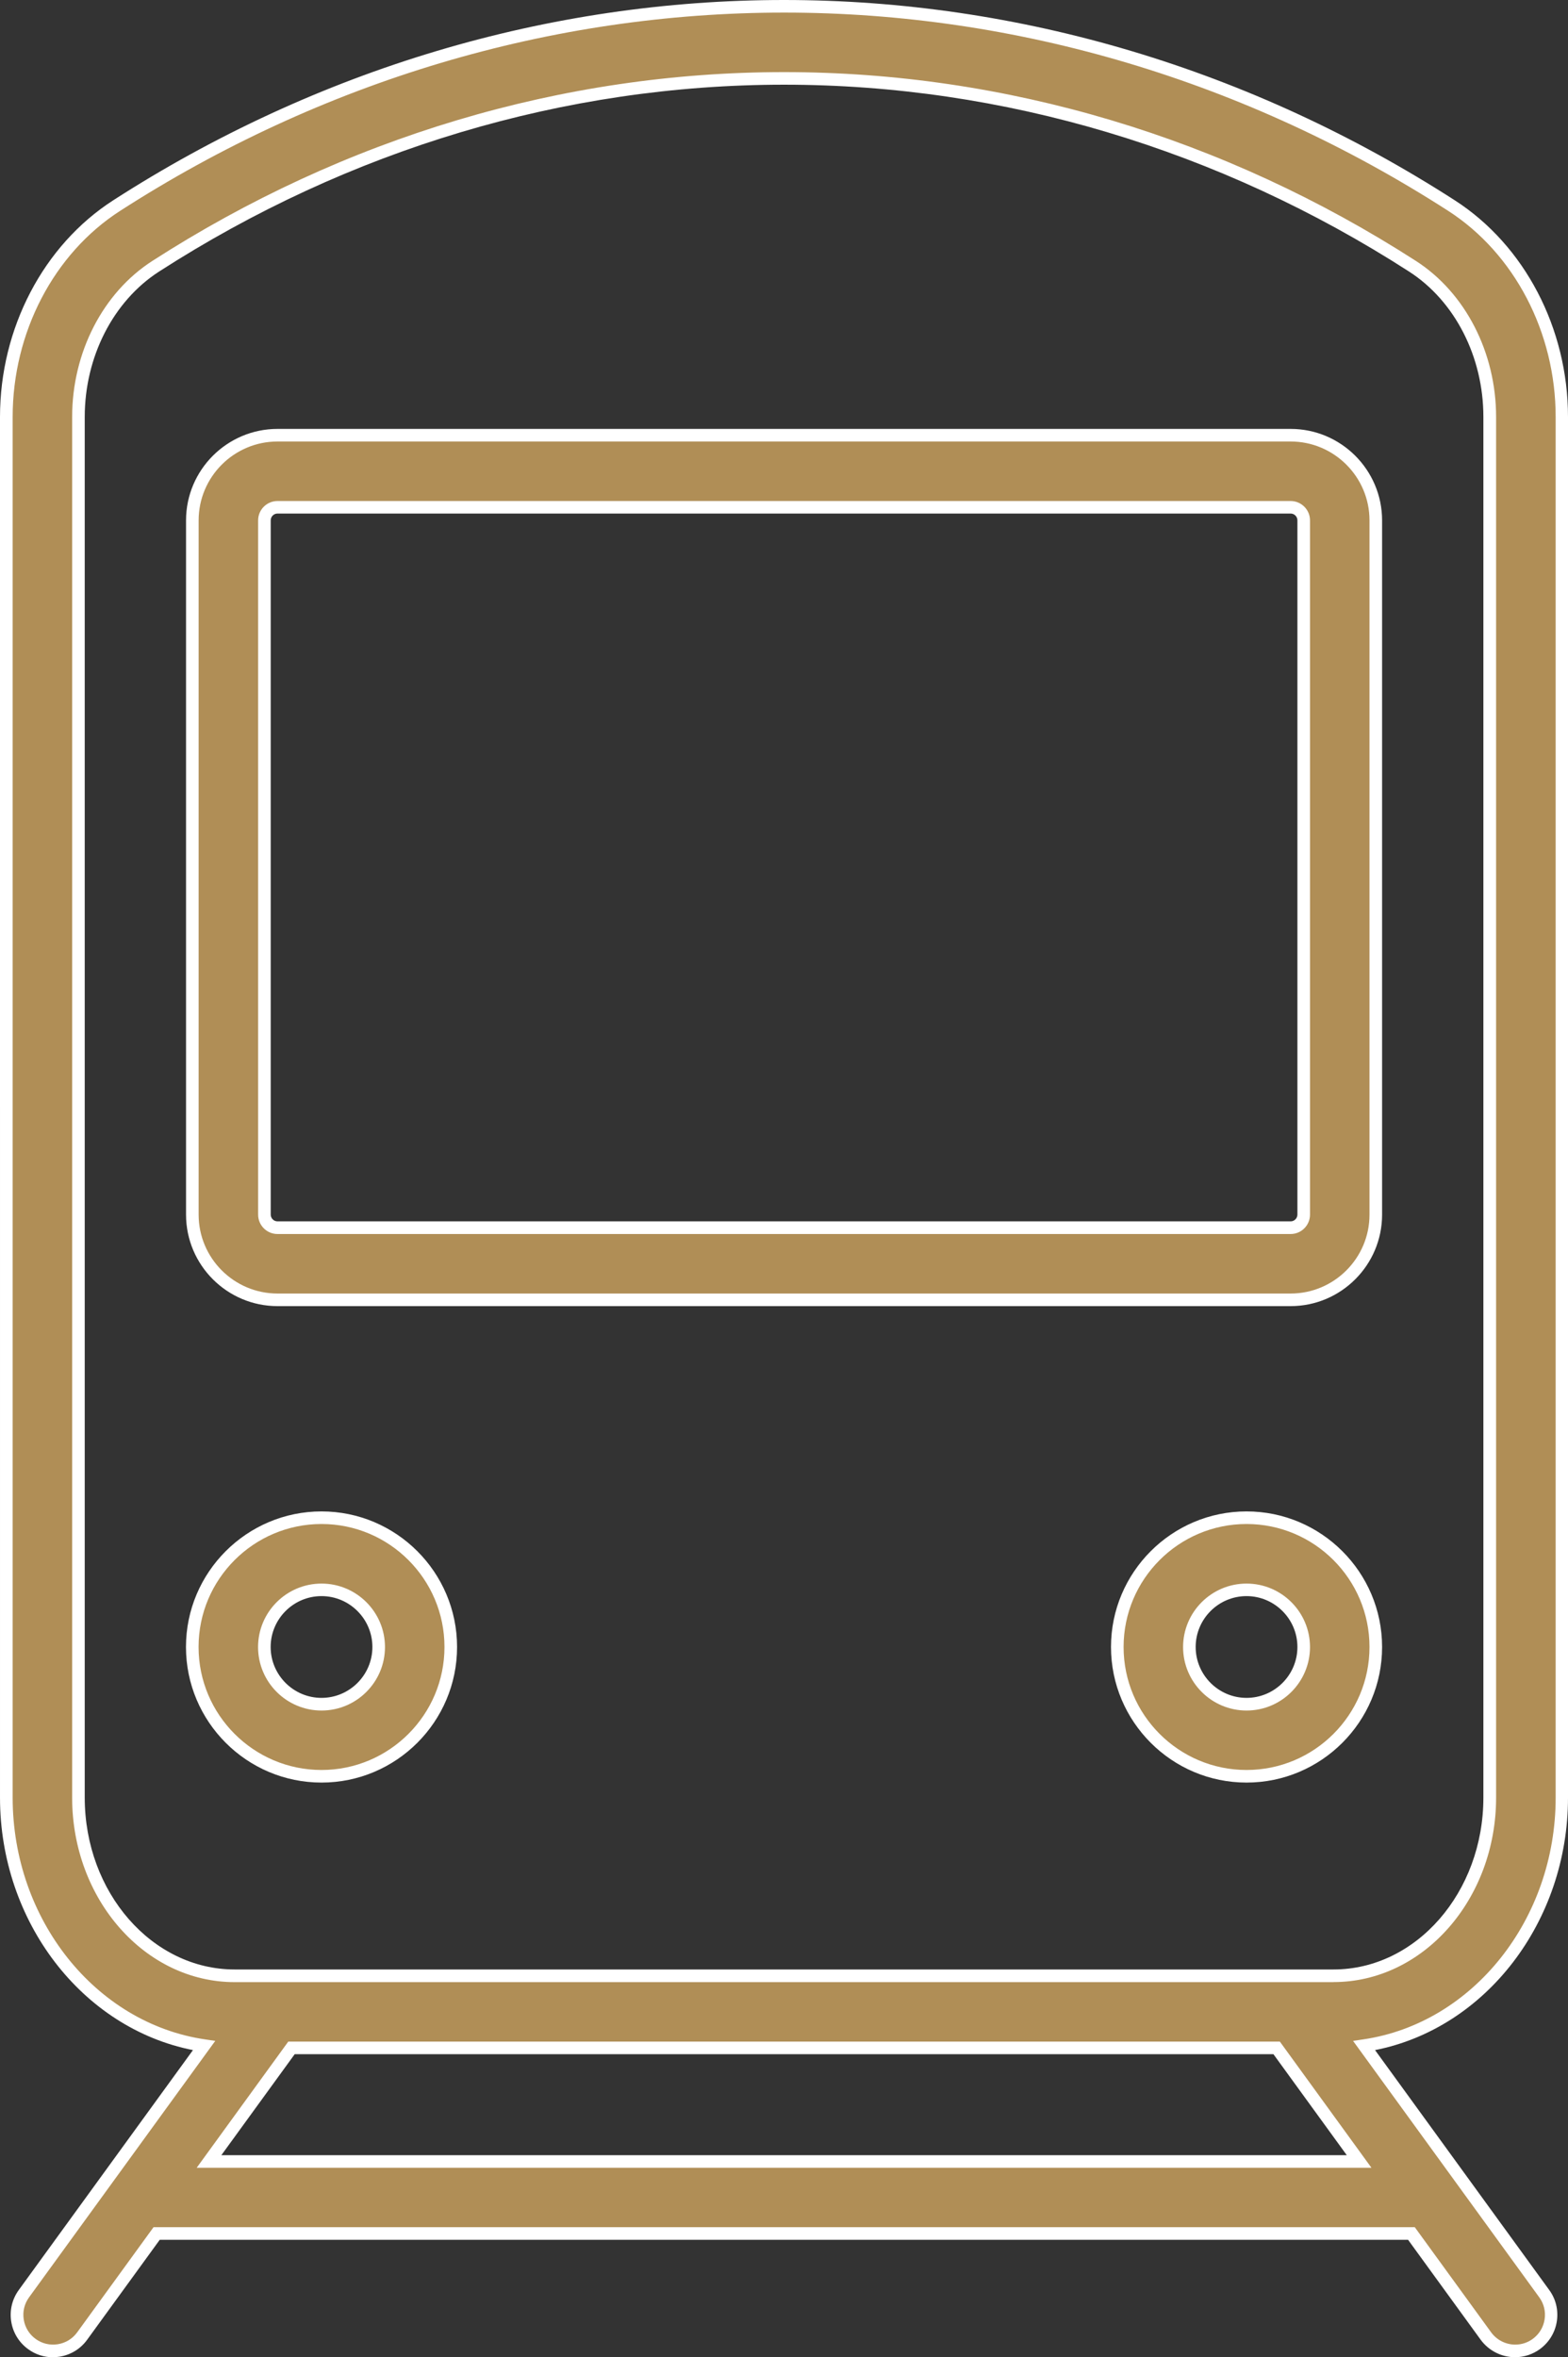 <svg xmlns="http://www.w3.org/2000/svg" id="Calque_1" viewBox="128.04 58.19 249.06 374.33">
  <rect x="128.04" y="58.19" width="249.06" height="374.33" fill="#333333" stroke="none"/>
  <defs>
    <style>
      .cls-1 {
        fill: #fff;
      }

      .cls-2 {
        fill: #b08e56;
      }
    </style>
  </defs>
  <g>
    <path class="cls-2" d="M376.11,343.65V124.4c0-13.74-6.71-26.6-17.52-33.56-32.17-20.71-68.82-31.65-106.01-31.65s-73.84,10.95-106.01,31.65c-10.81,6.96-17.52,19.82-17.52,33.56v219.25c0,20.1,13.7,36.77,31.4,39.38l-28.61,39.4c-1.86,2.56-1.29,6.14,1.27,7.99,2.56,1.86,6.14,1.29,7.99-1.27l11.83-16.28h199.31l11.83,16.28c1.12,1.54,2.87,2.36,4.64,2.36,1.17,0,2.34-.36,3.36-1.09,2.56-1.86,3.13-5.44,1.27-7.99l-28.61-39.4c17.7-2.62,31.4-19.28,31.4-39.38ZM161.24,401.43l13.1-18.04h156.48l13.1,18.04h-182.68ZM364.66,343.65c0,15.6-11.14,28.29-24.82,28.29h-174.52c-13.69,0-24.82-12.69-24.82-28.29V124.4c0-9.89,4.7-19.06,12.27-23.93,30.31-19.52,64.83-29.83,99.81-29.83s69.5,10.32,99.81,29.83c7.57,4.87,12.27,14.04,12.27,23.93v219.25Z"/>
    <path class="cls-1" d="M136.45,432.52c-1.41,0-2.78-.44-3.94-1.29-1.45-1.05-2.41-2.61-2.69-4.39-.28-1.77.15-3.55,1.2-5l27.67-38.1c-17.58-3.46-30.65-20.39-30.65-40.09V124.4c0-14.08,6.89-27.26,17.98-34.4,32.33-20.81,69.17-31.81,106.55-31.81s74.22,11,106.55,31.81c11.09,7.14,17.98,20.32,17.98,34.4v219.25c0,19.7-13.06,36.63-30.65,40.09l27.67,38.1c1.06,1.45,1.48,3.23,1.2,5-.28,1.77-1.24,3.33-2.69,4.39-1.16.84-2.52,1.28-3.95,1.28-2.15,0-4.18-1.04-5.45-2.77l-11.53-15.87h-198.29l-11.53,15.87c-1.05,1.45-2.61,2.41-4.39,2.69-.36.06-.71.08-1.07.08ZM252.58,60.19c-37,0-73.47,10.89-105.47,31.49-10.52,6.77-17.06,19.31-17.06,32.72v219.25c0,19.31,13.13,35.82,30.55,38.39l1.63.24-29.58,40.73c-.74,1.02-1.04,2.27-.84,3.52s.87,2.34,1.89,3.08c1.02.74,2.27,1.04,3.52.84,1.25-.2,2.34-.87,3.08-1.89l12.13-16.7h200.33l12.13,16.7c.89,1.22,2.32,1.95,3.83,1.95,1,0,1.96-.31,2.77-.9,1.02-.74,1.69-1.83,1.89-3.08s-.1-2.5-.84-3.52l-29.58-40.73,1.63-.24c17.42-2.57,30.55-19.08,30.55-38.39V124.4c0-13.41-6.54-25.94-17.06-32.72-32-20.6-68.47-31.49-105.47-31.49ZM345.88,402.43h-186.6l14.55-20.04h157.5l14.55,20.04ZM163.2,400.43h178.76l-11.65-16.04h-155.46l-11.65,16.04ZM339.84,372.95h-174.52c-14.24,0-25.82-13.14-25.82-29.29V124.4c0-10.23,4.88-19.72,12.73-24.77,30.48-19.62,65.18-29.99,100.36-29.99s69.88,10.37,100.36,29.99c7.85,5.05,12.73,14.55,12.73,24.77v219.25c0,16.15-11.58,29.29-25.82,29.29ZM252.58,71.64c-34.79,0-69.12,10.26-99.27,29.67-7.28,4.69-11.81,13.54-11.81,23.09v219.25c0,15.05,10.69,27.29,23.82,27.29h174.52c13.14,0,23.82-12.24,23.82-27.29V124.4c0-9.55-4.52-18.4-11.81-23.09-30.15-19.41-64.48-29.67-99.27-29.67Z"/>
  </g>
  <g>
    <path class="cls-2" d="M333.04,127.3h-160.92c-7.46,0-13.53,6.07-13.53,13.53v110.24c0,7.46,6.07,13.53,13.53,13.53h160.92c7.46,0,13.53-6.07,13.53-13.53v-110.24c0-7.46-6.07-13.53-13.53-13.53ZM335.12,251.07c0,1.15-.93,2.08-2.08,2.08h-160.92c-1.15,0-2.08-.93-2.08-2.08v-110.24c0-1.15.93-2.08,2.08-2.08h160.92c1.15,0,2.08.93,2.08,2.08v110.24Z"/>
    <path class="cls-1" d="M333.04,265.6h-160.92c-8.01,0-14.53-6.52-14.53-14.53v-110.24c0-8.01,6.52-14.53,14.53-14.53h160.92c8.01,0,14.53,6.52,14.53,14.53v110.24c0,8.01-6.52,14.53-14.53,14.53ZM172.12,128.3c-6.91,0-12.53,5.62-12.53,12.53v110.24c0,6.91,5.62,12.53,12.53,12.53h160.92c6.91,0,12.53-5.62,12.53-12.53v-110.24c0-6.91-5.62-12.53-12.53-12.53h-160.92ZM333.04,254.15h-160.92c-1.7,0-3.08-1.38-3.08-3.08v-110.24c0-1.7,1.38-3.08,3.08-3.08h160.92c1.7,0,3.08,1.38,3.08,3.08v110.24c0,1.7-1.38,3.08-3.08,3.08ZM172.12,139.74c-.6,0-1.08.49-1.08,1.08v110.24c0,.6.49,1.08,1.08,1.08h160.92c.6,0,1.08-.49,1.08-1.08v-110.24c0-.6-.49-1.08-1.08-1.08h-160.92Z"/>
  </g>
  <g>
    <path class="cls-2" d="M179.11,299.2c-11.32,0-20.53,9.21-20.53,20.53s9.21,20.53,20.53,20.53,20.53-9.21,20.53-20.53-9.21-20.53-20.53-20.53ZM179.11,328.82c-5.01,0-9.08-4.07-9.08-9.08s4.07-9.08,9.08-9.08,9.08,4.07,9.08,9.08-4.07,9.08-9.08,9.08Z"/>
    <path class="cls-1" d="M179.11,341.26c-11.87,0-21.53-9.66-21.53-21.53s9.66-21.53,21.53-21.53,21.53,9.66,21.53,21.53-9.66,21.53-21.53,21.53ZM179.11,300.2c-10.77,0-19.53,8.76-19.53,19.53s8.76,19.53,19.53,19.53,19.53-8.76,19.53-19.53-8.76-19.53-19.53-19.53ZM179.11,329.82c-5.56,0-10.08-4.52-10.08-10.08s4.52-10.08,10.08-10.08,10.08,4.52,10.08,10.08-4.52,10.08-10.08,10.08ZM179.11,311.65c-4.46,0-8.08,3.63-8.08,8.08s3.63,8.08,8.08,8.08,8.08-3.63,8.08-8.08-3.63-8.08-8.08-8.08Z"/>
  </g>
  <g>
    <path class="cls-2" d="M326.04,299.2c-11.32,0-20.53,9.21-20.53,20.53s9.21,20.53,20.53,20.53,20.53-9.21,20.53-20.53-9.21-20.53-20.53-20.53ZM326.04,328.82c-5.01,0-9.08-4.07-9.08-9.08s4.07-9.08,9.08-9.08,9.08,4.07,9.08,9.08-4.07,9.08-9.08,9.08Z"/>
    <path class="cls-1" d="M326.04,341.26c-11.87,0-21.53-9.66-21.53-21.53s9.66-21.53,21.53-21.53,21.53,9.66,21.53,21.53-9.66,21.53-21.53,21.53ZM326.04,300.2c-10.77,0-19.53,8.76-19.53,19.53s8.76,19.53,19.53,19.53,19.53-8.76,19.53-19.53-8.76-19.53-19.53-19.53ZM326.04,329.82c-5.56,0-10.08-4.52-10.08-10.08s4.52-10.08,10.08-10.08,10.08,4.52,10.08,10.08-4.52,10.08-10.08,10.08ZM326.04,311.65c-4.46,0-8.08,3.63-8.08,8.08s3.63,8.08,8.08,8.08,8.08-3.63,8.08-8.08-3.63-8.08-8.08-8.08Z"/>
  </g>
</svg>